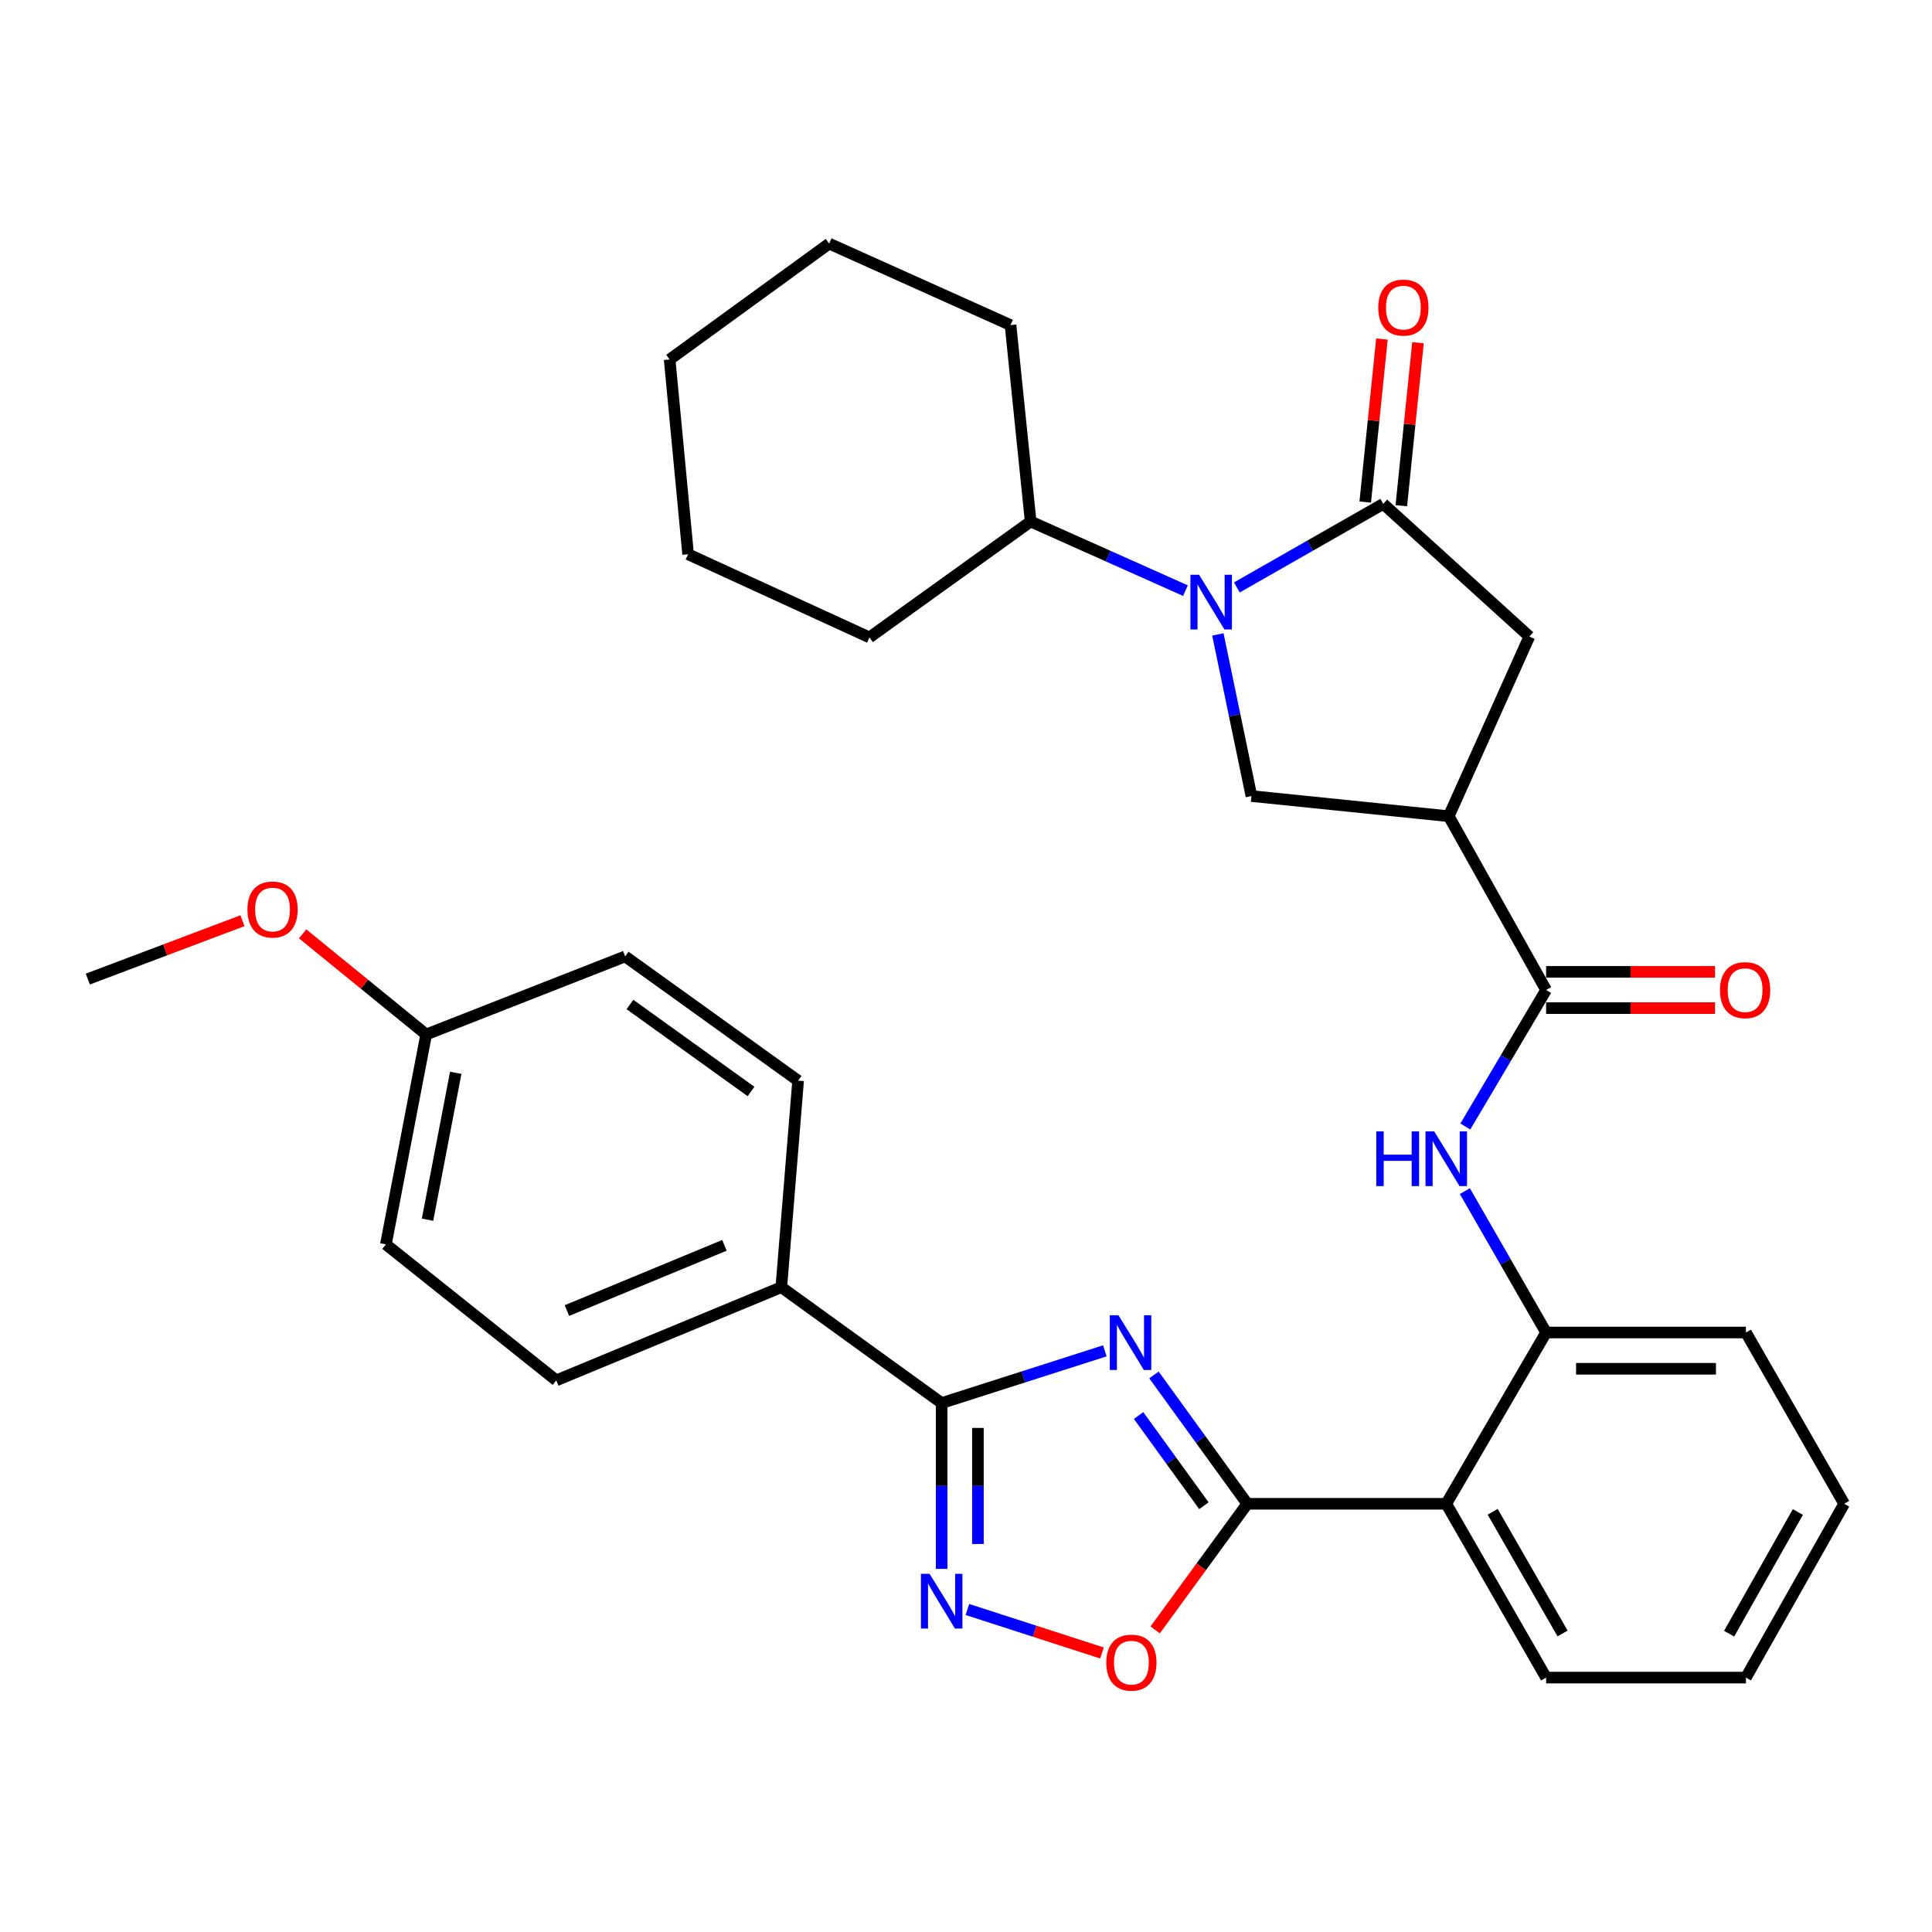 <?xml version='1.0' encoding='iso-8859-1'?>
<svg version='1.1' baseProfile='full'
              xmlns='http://www.w3.org/2000/svg'
                      xmlns:rdkit='http://www.rdkit.org/xml'
                      xmlns:xlink='http://www.w3.org/1999/xlink'
                  xml:space='preserve'
width='1000px' height='1000px' viewBox='0 0 1000 1000'>
<!-- END OF HEADER -->
<rect style='opacity:1.0;fill:#FFFFFF;stroke:none' width='1000' height='1000' x='0' y='0'> </rect>
<path class='bond-0' d='M 597.288,711.667 L 621.437,745.013' style='fill:none;fill-rule:evenodd;stroke:#0000FF;stroke-width:6px;stroke-linecap:butt;stroke-linejoin:miter;stroke-opacity:1' />
<path class='bond-0' d='M 621.437,745.013 L 645.586,778.359' style='fill:none;fill-rule:evenodd;stroke:#000000;stroke-width:6px;stroke-linecap:butt;stroke-linejoin:miter;stroke-opacity:1' />
<path class='bond-0' d='M 589.333,732.678 L 606.238,756.02' style='fill:none;fill-rule:evenodd;stroke:#0000FF;stroke-width:6px;stroke-linecap:butt;stroke-linejoin:miter;stroke-opacity:1' />
<path class='bond-0' d='M 606.238,756.02 L 623.142,779.363' style='fill:none;fill-rule:evenodd;stroke:#000000;stroke-width:6px;stroke-linecap:butt;stroke-linejoin:miter;stroke-opacity:1' />
<path class='bond-2' d='M 571.862,699.19 L 529.634,712.705' style='fill:none;fill-rule:evenodd;stroke:#0000FF;stroke-width:6px;stroke-linecap:butt;stroke-linejoin:miter;stroke-opacity:1' />
<path class='bond-2' d='M 529.634,712.705 L 487.406,726.22' style='fill:none;fill-rule:evenodd;stroke:#000000;stroke-width:6px;stroke-linecap:butt;stroke-linejoin:miter;stroke-opacity:1' />
<path class='bond-6' d='M 645.586,778.359 L 748.583,778.359' style='fill:none;fill-rule:evenodd;stroke:#000000;stroke-width:6px;stroke-linecap:butt;stroke-linejoin:miter;stroke-opacity:1' />
<path class='bond-8' d='M 645.586,778.359 L 621.753,810.995' style='fill:none;fill-rule:evenodd;stroke:#000000;stroke-width:6px;stroke-linecap:butt;stroke-linejoin:miter;stroke-opacity:1' />
<path class='bond-8' d='M 621.753,810.995 L 597.921,843.631' style='fill:none;fill-rule:evenodd;stroke:#FF0000;stroke-width:6px;stroke-linecap:butt;stroke-linejoin:miter;stroke-opacity:1' />
<path class='bond-1' d='M 630.367,328.38 L 639.056,370.209' style='fill:none;fill-rule:evenodd;stroke:#0000FF;stroke-width:6px;stroke-linecap:butt;stroke-linejoin:miter;stroke-opacity:1' />
<path class='bond-1' d='M 639.056,370.209 L 647.744,412.037' style='fill:none;fill-rule:evenodd;stroke:#000000;stroke-width:6px;stroke-linecap:butt;stroke-linejoin:miter;stroke-opacity:1' />
<path class='bond-15' d='M 613.595,305.718 L 573.531,287.826' style='fill:none;fill-rule:evenodd;stroke:#0000FF;stroke-width:6px;stroke-linecap:butt;stroke-linejoin:miter;stroke-opacity:1' />
<path class='bond-15' d='M 573.531,287.826 L 533.467,269.933' style='fill:none;fill-rule:evenodd;stroke:#000000;stroke-width:6px;stroke-linecap:butt;stroke-linejoin:miter;stroke-opacity:1' />
<path class='bond-36' d='M 640.197,304.064 L 678.089,282.437' style='fill:none;fill-rule:evenodd;stroke:#0000FF;stroke-width:6px;stroke-linecap:butt;stroke-linejoin:miter;stroke-opacity:1' />
<path class='bond-36' d='M 678.089,282.437 L 715.982,260.81' style='fill:none;fill-rule:evenodd;stroke:#000000;stroke-width:6px;stroke-linecap:butt;stroke-linejoin:miter;stroke-opacity:1' />
<path class='bond-5' d='M 487.406,726.22 L 487.406,769.132' style='fill:none;fill-rule:evenodd;stroke:#000000;stroke-width:6px;stroke-linecap:butt;stroke-linejoin:miter;stroke-opacity:1' />
<path class='bond-5' d='M 487.406,769.132 L 487.406,812.044' style='fill:none;fill-rule:evenodd;stroke:#0000FF;stroke-width:6px;stroke-linecap:butt;stroke-linejoin:miter;stroke-opacity:1' />
<path class='bond-5' d='M 506.172,739.093 L 506.172,769.132' style='fill:none;fill-rule:evenodd;stroke:#000000;stroke-width:6px;stroke-linecap:butt;stroke-linejoin:miter;stroke-opacity:1' />
<path class='bond-5' d='M 506.172,769.132 L 506.172,799.171' style='fill:none;fill-rule:evenodd;stroke:#0000FF;stroke-width:6px;stroke-linecap:butt;stroke-linejoin:miter;stroke-opacity:1' />
<path class='bond-13' d='M 487.406,726.22 L 404.406,666.25' style='fill:none;fill-rule:evenodd;stroke:#000000;stroke-width:6px;stroke-linecap:butt;stroke-linejoin:miter;stroke-opacity:1' />
<path class='bond-3' d='M 715.982,260.81 L 791.59,329.465' style='fill:none;fill-rule:evenodd;stroke:#000000;stroke-width:6px;stroke-linecap:butt;stroke-linejoin:miter;stroke-opacity:1' />
<path class='bond-14' d='M 725.316,261.766 L 729.633,219.582' style='fill:none;fill-rule:evenodd;stroke:#000000;stroke-width:6px;stroke-linecap:butt;stroke-linejoin:miter;stroke-opacity:1' />
<path class='bond-14' d='M 729.633,219.582 L 733.949,177.398' style='fill:none;fill-rule:evenodd;stroke:#FF0000;stroke-width:6px;stroke-linecap:butt;stroke-linejoin:miter;stroke-opacity:1' />
<path class='bond-14' d='M 706.647,259.855 L 710.964,217.671' style='fill:none;fill-rule:evenodd;stroke:#000000;stroke-width:6px;stroke-linecap:butt;stroke-linejoin:miter;stroke-opacity:1' />
<path class='bond-14' d='M 710.964,217.671 L 715.28,175.488' style='fill:none;fill-rule:evenodd;stroke:#FF0000;stroke-width:6px;stroke-linecap:butt;stroke-linejoin:miter;stroke-opacity:1' />
<path class='bond-4' d='M 749.866,422.473 L 800.264,512.417' style='fill:none;fill-rule:evenodd;stroke:#000000;stroke-width:6px;stroke-linecap:butt;stroke-linejoin:miter;stroke-opacity:1' />
<path class='bond-9' d='M 749.866,422.473 L 647.744,412.037' style='fill:none;fill-rule:evenodd;stroke:#000000;stroke-width:6px;stroke-linecap:butt;stroke-linejoin:miter;stroke-opacity:1' />
<path class='bond-12' d='M 749.866,422.473 L 791.59,329.465' style='fill:none;fill-rule:evenodd;stroke:#000000;stroke-width:6px;stroke-linecap:butt;stroke-linejoin:miter;stroke-opacity:1' />
<path class='bond-33' d='M 500.726,833.071 L 535.551,844.323' style='fill:none;fill-rule:evenodd;stroke:#0000FF;stroke-width:6px;stroke-linecap:butt;stroke-linejoin:miter;stroke-opacity:1' />
<path class='bond-33' d='M 535.551,844.323 L 570.376,855.574' style='fill:none;fill-rule:evenodd;stroke:#FF0000;stroke-width:6px;stroke-linecap:butt;stroke-linejoin:miter;stroke-opacity:1' />
<path class='bond-11' d='M 748.583,778.359 L 800.264,689.708' style='fill:none;fill-rule:evenodd;stroke:#000000;stroke-width:6px;stroke-linecap:butt;stroke-linejoin:miter;stroke-opacity:1' />
<path class='bond-22' d='M 748.583,778.359 L 800.264,868.324' style='fill:none;fill-rule:evenodd;stroke:#000000;stroke-width:6px;stroke-linecap:butt;stroke-linejoin:miter;stroke-opacity:1' />
<path class='bond-22' d='M 772.608,782.506 L 808.784,845.481' style='fill:none;fill-rule:evenodd;stroke:#000000;stroke-width:6px;stroke-linecap:butt;stroke-linejoin:miter;stroke-opacity:1' />
<path class='bond-7' d='M 800.264,512.417 L 779.363,547.742' style='fill:none;fill-rule:evenodd;stroke:#000000;stroke-width:6px;stroke-linecap:butt;stroke-linejoin:miter;stroke-opacity:1' />
<path class='bond-7' d='M 779.363,547.742 L 758.462,583.067' style='fill:none;fill-rule:evenodd;stroke:#0000FF;stroke-width:6px;stroke-linecap:butt;stroke-linejoin:miter;stroke-opacity:1' />
<path class='bond-16' d='M 800.264,521.8 L 843.975,521.8' style='fill:none;fill-rule:evenodd;stroke:#000000;stroke-width:6px;stroke-linecap:butt;stroke-linejoin:miter;stroke-opacity:1' />
<path class='bond-16' d='M 843.975,521.8 L 887.686,521.8' style='fill:none;fill-rule:evenodd;stroke:#FF0000;stroke-width:6px;stroke-linecap:butt;stroke-linejoin:miter;stroke-opacity:1' />
<path class='bond-16' d='M 800.264,503.034 L 843.975,503.034' style='fill:none;fill-rule:evenodd;stroke:#000000;stroke-width:6px;stroke-linecap:butt;stroke-linejoin:miter;stroke-opacity:1' />
<path class='bond-16' d='M 843.975,503.034 L 887.686,503.034' style='fill:none;fill-rule:evenodd;stroke:#FF0000;stroke-width:6px;stroke-linecap:butt;stroke-linejoin:miter;stroke-opacity:1' />
<path class='bond-10' d='M 758.209,616.518 L 779.237,653.113' style='fill:none;fill-rule:evenodd;stroke:#0000FF;stroke-width:6px;stroke-linecap:butt;stroke-linejoin:miter;stroke-opacity:1' />
<path class='bond-10' d='M 779.237,653.113 L 800.264,689.708' style='fill:none;fill-rule:evenodd;stroke:#000000;stroke-width:6px;stroke-linecap:butt;stroke-linejoin:miter;stroke-opacity:1' />
<path class='bond-24' d='M 800.264,689.708 L 903.688,689.708' style='fill:none;fill-rule:evenodd;stroke:#000000;stroke-width:6px;stroke-linecap:butt;stroke-linejoin:miter;stroke-opacity:1' />
<path class='bond-24' d='M 815.778,708.475 L 888.175,708.475' style='fill:none;fill-rule:evenodd;stroke:#000000;stroke-width:6px;stroke-linecap:butt;stroke-linejoin:miter;stroke-opacity:1' />
<path class='bond-17' d='M 404.406,666.25 L 287.928,714.48' style='fill:none;fill-rule:evenodd;stroke:#000000;stroke-width:6px;stroke-linecap:butt;stroke-linejoin:miter;stroke-opacity:1' />
<path class='bond-17' d='M 374.968,644.587 L 293.434,678.348' style='fill:none;fill-rule:evenodd;stroke:#000000;stroke-width:6px;stroke-linecap:butt;stroke-linejoin:miter;stroke-opacity:1' />
<path class='bond-18' d='M 404.406,666.25 L 413.101,559.354' style='fill:none;fill-rule:evenodd;stroke:#000000;stroke-width:6px;stroke-linecap:butt;stroke-linejoin:miter;stroke-opacity:1' />
<path class='bond-25' d='M 533.467,269.933 L 523.041,168.26' style='fill:none;fill-rule:evenodd;stroke:#000000;stroke-width:6px;stroke-linecap:butt;stroke-linejoin:miter;stroke-opacity:1' />
<path class='bond-26' d='M 533.467,269.933 L 450.029,329.923' style='fill:none;fill-rule:evenodd;stroke:#000000;stroke-width:6px;stroke-linecap:butt;stroke-linejoin:miter;stroke-opacity:1' />
<path class='bond-21' d='M 287.928,714.48 L 199.736,644.085' style='fill:none;fill-rule:evenodd;stroke:#000000;stroke-width:6px;stroke-linecap:butt;stroke-linejoin:miter;stroke-opacity:1' />
<path class='bond-20' d='M 413.101,559.354 L 323.584,495.037' style='fill:none;fill-rule:evenodd;stroke:#000000;stroke-width:6px;stroke-linecap:butt;stroke-linejoin:miter;stroke-opacity:1' />
<path class='bond-20' d='M 388.723,564.947 L 326.062,519.925' style='fill:none;fill-rule:evenodd;stroke:#000000;stroke-width:6px;stroke-linecap:butt;stroke-linejoin:miter;stroke-opacity:1' />
<path class='bond-19' d='M 220.588,535.448 L 323.584,495.037' style='fill:none;fill-rule:evenodd;stroke:#000000;stroke-width:6px;stroke-linecap:butt;stroke-linejoin:miter;stroke-opacity:1' />
<path class='bond-23' d='M 220.588,535.448 L 188.611,509.403' style='fill:none;fill-rule:evenodd;stroke:#000000;stroke-width:6px;stroke-linecap:butt;stroke-linejoin:miter;stroke-opacity:1' />
<path class='bond-23' d='M 188.611,509.403 L 156.634,483.359' style='fill:none;fill-rule:evenodd;stroke:#FF0000;stroke-width:6px;stroke-linecap:butt;stroke-linejoin:miter;stroke-opacity:1' />
<path class='bond-34' d='M 220.588,535.448 L 199.736,644.085' style='fill:none;fill-rule:evenodd;stroke:#000000;stroke-width:6px;stroke-linecap:butt;stroke-linejoin:miter;stroke-opacity:1' />
<path class='bond-34' d='M 235.89,555.281 L 221.294,631.327' style='fill:none;fill-rule:evenodd;stroke:#000000;stroke-width:6px;stroke-linecap:butt;stroke-linejoin:miter;stroke-opacity:1' />
<path class='bond-28' d='M 800.264,868.324 L 903.688,868.324' style='fill:none;fill-rule:evenodd;stroke:#000000;stroke-width:6px;stroke-linecap:butt;stroke-linejoin:miter;stroke-opacity:1' />
<path class='bond-27' d='M 125.515,476.553 L 85.485,491.659' style='fill:none;fill-rule:evenodd;stroke:#FF0000;stroke-width:6px;stroke-linecap:butt;stroke-linejoin:miter;stroke-opacity:1' />
<path class='bond-27' d='M 85.485,491.659 L 45.455,506.766' style='fill:none;fill-rule:evenodd;stroke:#000000;stroke-width:6px;stroke-linecap:butt;stroke-linejoin:miter;stroke-opacity:1' />
<path class='bond-35' d='M 903.688,689.708 L 954.545,778.359' style='fill:none;fill-rule:evenodd;stroke:#000000;stroke-width:6px;stroke-linecap:butt;stroke-linejoin:miter;stroke-opacity:1' />
<path class='bond-31' d='M 523.041,168.26 L 429.177,126.088' style='fill:none;fill-rule:evenodd;stroke:#000000;stroke-width:6px;stroke-linecap:butt;stroke-linejoin:miter;stroke-opacity:1' />
<path class='bond-30' d='M 450.029,329.923 L 356.165,286.885' style='fill:none;fill-rule:evenodd;stroke:#000000;stroke-width:6px;stroke-linecap:butt;stroke-linejoin:miter;stroke-opacity:1' />
<path class='bond-29' d='M 903.688,868.324 L 954.545,778.359' style='fill:none;fill-rule:evenodd;stroke:#000000;stroke-width:6px;stroke-linecap:butt;stroke-linejoin:miter;stroke-opacity:1' />
<path class='bond-29' d='M 894.98,845.594 L 930.58,782.619' style='fill:none;fill-rule:evenodd;stroke:#000000;stroke-width:6px;stroke-linecap:butt;stroke-linejoin:miter;stroke-opacity:1' />
<path class='bond-32' d='M 356.165,286.885 L 346.605,186.068' style='fill:none;fill-rule:evenodd;stroke:#000000;stroke-width:6px;stroke-linecap:butt;stroke-linejoin:miter;stroke-opacity:1' />
<path class='bond-37' d='M 429.177,126.088 L 346.605,186.068' style='fill:none;fill-rule:evenodd;stroke:#000000;stroke-width:6px;stroke-linecap:butt;stroke-linejoin:miter;stroke-opacity:1' />
<path  class='atom-0' d='M 578.909 680.772
L 588.189 695.772
Q 589.109 697.252, 590.589 699.932
Q 592.069 702.612, 592.149 702.772
L 592.149 680.772
L 595.909 680.772
L 595.909 709.092
L 592.029 709.092
L 582.069 692.692
Q 580.909 690.772, 579.669 688.572
Q 578.469 686.372, 578.109 685.692
L 578.109 709.092
L 574.429 709.092
L 574.429 680.772
L 578.909 680.772
' fill='#0000FF'/>
<path  class='atom-2' d='M 620.633 297.497
L 629.913 312.497
Q 630.833 313.977, 632.313 316.657
Q 633.793 319.337, 633.873 319.497
L 633.873 297.497
L 637.633 297.497
L 637.633 325.817
L 633.753 325.817
L 623.793 309.417
Q 622.633 307.497, 621.393 305.297
Q 620.193 303.097, 619.833 302.417
L 619.833 325.817
L 616.153 325.817
L 616.153 297.497
L 620.633 297.497
' fill='#0000FF'/>
<path  class='atom-6' d='M 481.146 814.608
L 490.426 829.608
Q 491.346 831.088, 492.826 833.768
Q 494.306 836.448, 494.386 836.608
L 494.386 814.608
L 498.146 814.608
L 498.146 842.928
L 494.266 842.928
L 484.306 826.528
Q 483.146 824.608, 481.906 822.408
Q 480.706 820.208, 480.346 819.528
L 480.346 842.928
L 476.666 842.928
L 476.666 814.608
L 481.146 814.608
' fill='#0000FF'/>
<path  class='atom-9' d='M 572.607 860.574
Q 572.607 853.774, 575.967 849.974
Q 579.327 846.174, 585.607 846.174
Q 591.887 846.174, 595.247 849.974
Q 598.607 853.774, 598.607 860.574
Q 598.607 867.454, 595.207 871.374
Q 591.807 875.254, 585.607 875.254
Q 579.367 875.254, 575.967 871.374
Q 572.607 867.494, 572.607 860.574
M 585.607 872.054
Q 589.927 872.054, 592.247 869.174
Q 594.607 866.254, 594.607 860.574
Q 594.607 855.014, 592.247 852.214
Q 589.927 849.374, 585.607 849.374
Q 581.287 849.374, 578.927 852.174
Q 576.607 854.974, 576.607 860.574
Q 576.607 866.294, 578.927 869.174
Q 581.287 872.054, 585.607 872.054
' fill='#FF0000'/>
<path  class='atom-11' d='M 712.363 585.605
L 716.203 585.605
L 716.203 597.645
L 730.683 597.645
L 730.683 585.605
L 734.523 585.605
L 734.523 613.925
L 730.683 613.925
L 730.683 600.845
L 716.203 600.845
L 716.203 613.925
L 712.363 613.925
L 712.363 585.605
' fill='#0000FF'/>
<path  class='atom-11' d='M 742.323 585.605
L 751.603 600.605
Q 752.523 602.085, 754.003 604.765
Q 755.483 607.445, 755.563 607.605
L 755.563 585.605
L 759.323 585.605
L 759.323 613.925
L 755.443 613.925
L 745.483 597.525
Q 744.323 595.605, 743.083 593.405
Q 741.883 591.205, 741.523 590.525
L 741.523 613.925
L 737.843 613.925
L 737.843 585.605
L 742.323 585.605
' fill='#0000FF'/>
<path  class='atom-15' d='M 713.387 159.207
Q 713.387 152.407, 716.747 148.607
Q 720.107 144.807, 726.387 144.807
Q 732.667 144.807, 736.027 148.607
Q 739.387 152.407, 739.387 159.207
Q 739.387 166.087, 735.987 170.007
Q 732.587 173.887, 726.387 173.887
Q 720.147 173.887, 716.747 170.007
Q 713.387 166.127, 713.387 159.207
M 726.387 170.687
Q 730.707 170.687, 733.027 167.807
Q 735.387 164.887, 735.387 159.207
Q 735.387 153.647, 733.027 150.847
Q 730.707 148.007, 726.387 148.007
Q 722.067 148.007, 719.707 150.807
Q 717.387 153.607, 717.387 159.207
Q 717.387 164.927, 719.707 167.807
Q 722.067 170.687, 726.387 170.687
' fill='#FF0000'/>
<path  class='atom-17' d='M 890.261 512.497
Q 890.261 505.697, 893.621 501.897
Q 896.981 498.097, 903.261 498.097
Q 909.541 498.097, 912.901 501.897
Q 916.261 505.697, 916.261 512.497
Q 916.261 519.377, 912.861 523.297
Q 909.461 527.177, 903.261 527.177
Q 897.021 527.177, 893.621 523.297
Q 890.261 519.417, 890.261 512.497
M 903.261 523.977
Q 907.581 523.977, 909.901 521.097
Q 912.261 518.177, 912.261 512.497
Q 912.261 506.937, 909.901 504.137
Q 907.581 501.297, 903.261 501.297
Q 898.941 501.297, 896.581 504.097
Q 894.261 506.897, 894.261 512.497
Q 894.261 518.217, 896.581 521.097
Q 898.941 523.977, 903.261 523.977
' fill='#FF0000'/>
<path  class='atom-24' d='M 128.07 470.762
Q 128.07 463.962, 131.43 460.162
Q 134.79 456.362, 141.07 456.362
Q 147.35 456.362, 150.71 460.162
Q 154.07 463.962, 154.07 470.762
Q 154.07 477.642, 150.67 481.562
Q 147.27 485.442, 141.07 485.442
Q 134.83 485.442, 131.43 481.562
Q 128.07 477.682, 128.07 470.762
M 141.07 482.242
Q 145.39 482.242, 147.71 479.362
Q 150.07 476.442, 150.07 470.762
Q 150.07 465.202, 147.71 462.402
Q 145.39 459.562, 141.07 459.562
Q 136.75 459.562, 134.39 462.362
Q 132.07 465.162, 132.07 470.762
Q 132.07 476.482, 134.39 479.362
Q 136.75 482.242, 141.07 482.242
' fill='#FF0000'/>
</svg>
